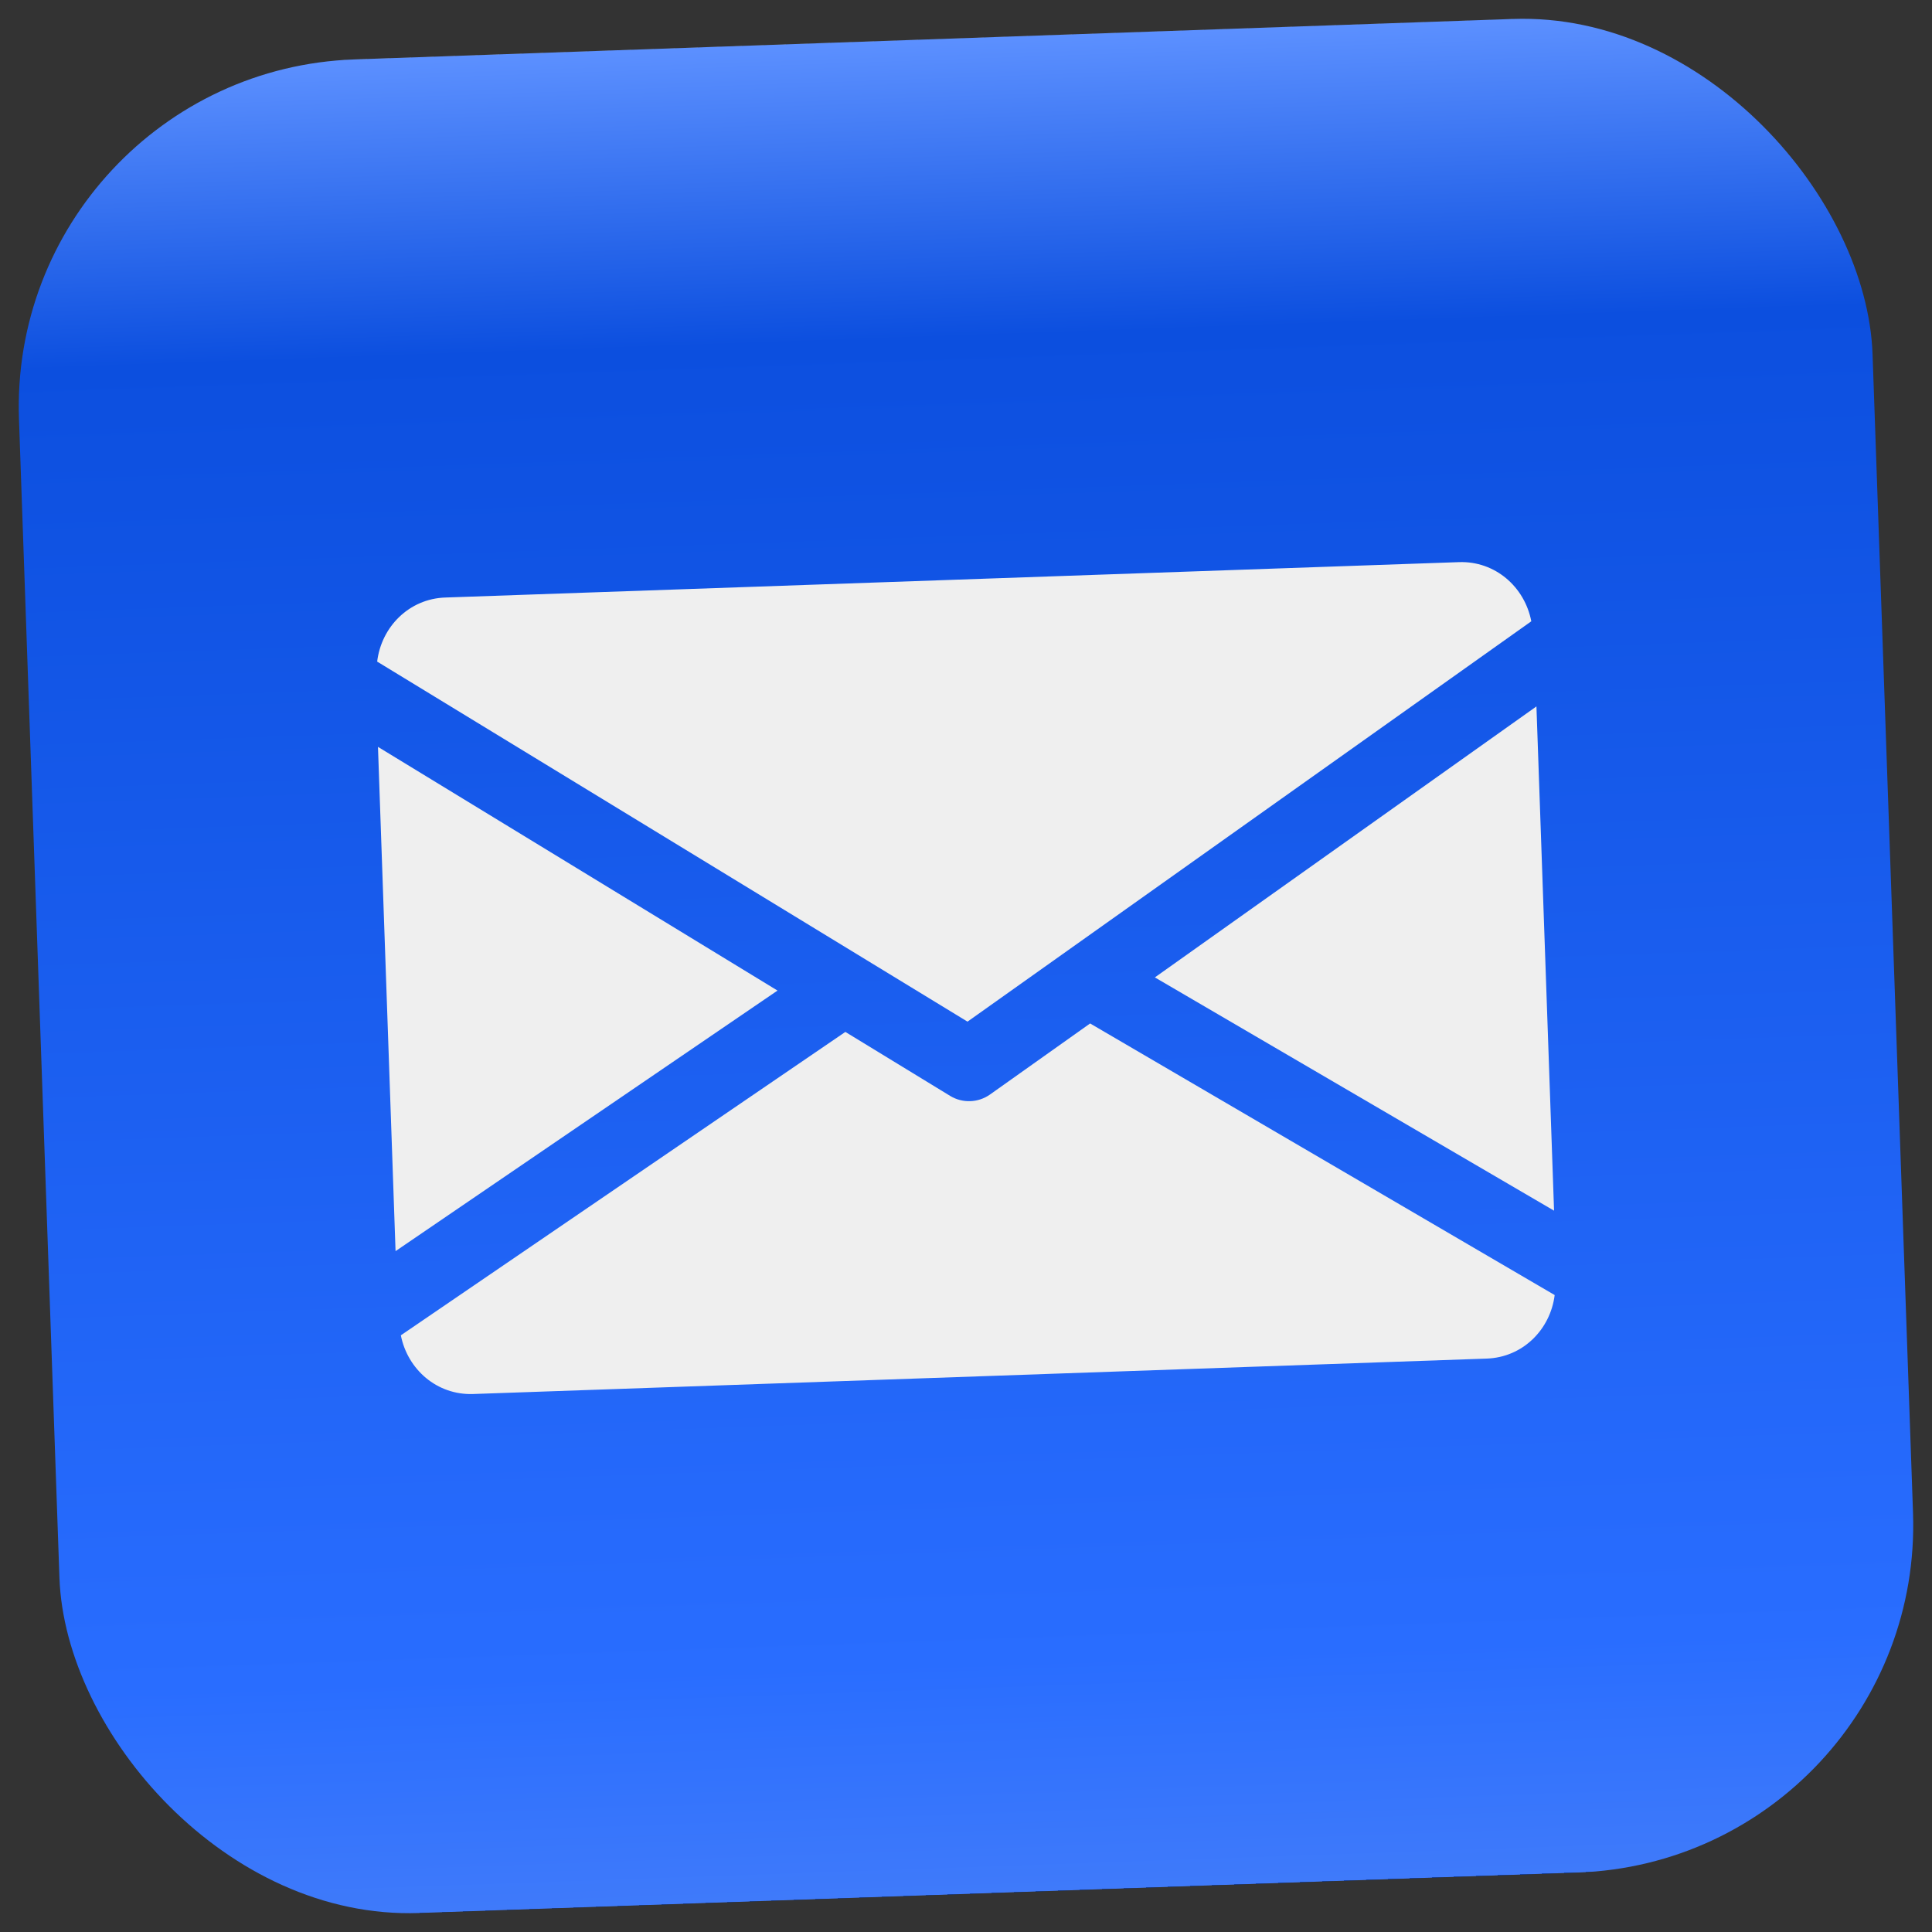 <?xml version="1.0" encoding="UTF-8"?> <svg xmlns="http://www.w3.org/2000/svg" width="50" height="50" viewBox="0 0 50 50" fill="none"><rect x="0" y="0" width="50" height="50" fill="#333333" stroke="none"/> <rect x="0.177" y="1.852" width="48" height="48" rx="9" transform="rotate(-2 0.177 1.852)" fill="url(#paint0_linear)"></rect> <path d="M29.888 25.295L40.219 31.332L39.763 18.282L29.888 25.295Z" fill="#EFEFEF"></path> <path d="M9.782 19.329L10.237 32.379L20.122 25.636L9.782 19.329Z" fill="#EFEFEF"></path> <path d="M37.757 14.548L11.523 15.464C10.588 15.496 9.87 16.22 9.761 17.122L25.039 26.44L39.63 16.079C39.458 15.186 38.692 14.515 37.757 14.548Z" fill="#EFEFEF"></path> <path d="M28.212 26.487L25.621 28.326C25.467 28.435 25.291 28.491 25.111 28.498C24.931 28.504 24.751 28.46 24.59 28.362L21.878 26.706L10.374 34.558C10.549 35.443 11.311 36.109 12.243 36.077L38.477 35.16C39.408 35.128 40.122 34.411 40.235 33.516L28.212 26.487Z" fill="#EFEFEF"></path> <defs> <linearGradient id="paint0_linear" x1="24.177" y1="1.852" x2="24.177" y2="49.852" gradientUnits="userSpaceOnUse"> <stop stop-color="#76A1FF"></stop> <stop offset="0" stop-color="#5C90FF"></stop> <stop offset="0.161" stop-color="#0C4FDF"></stop> <stop offset="0.875" stop-color="#296DFF"></stop> <stop offset="1" stop-color="#3F7AFA"></stop> <stop offset="1" stop-color="#0447D9"></stop> </linearGradient> </defs> </svg> 